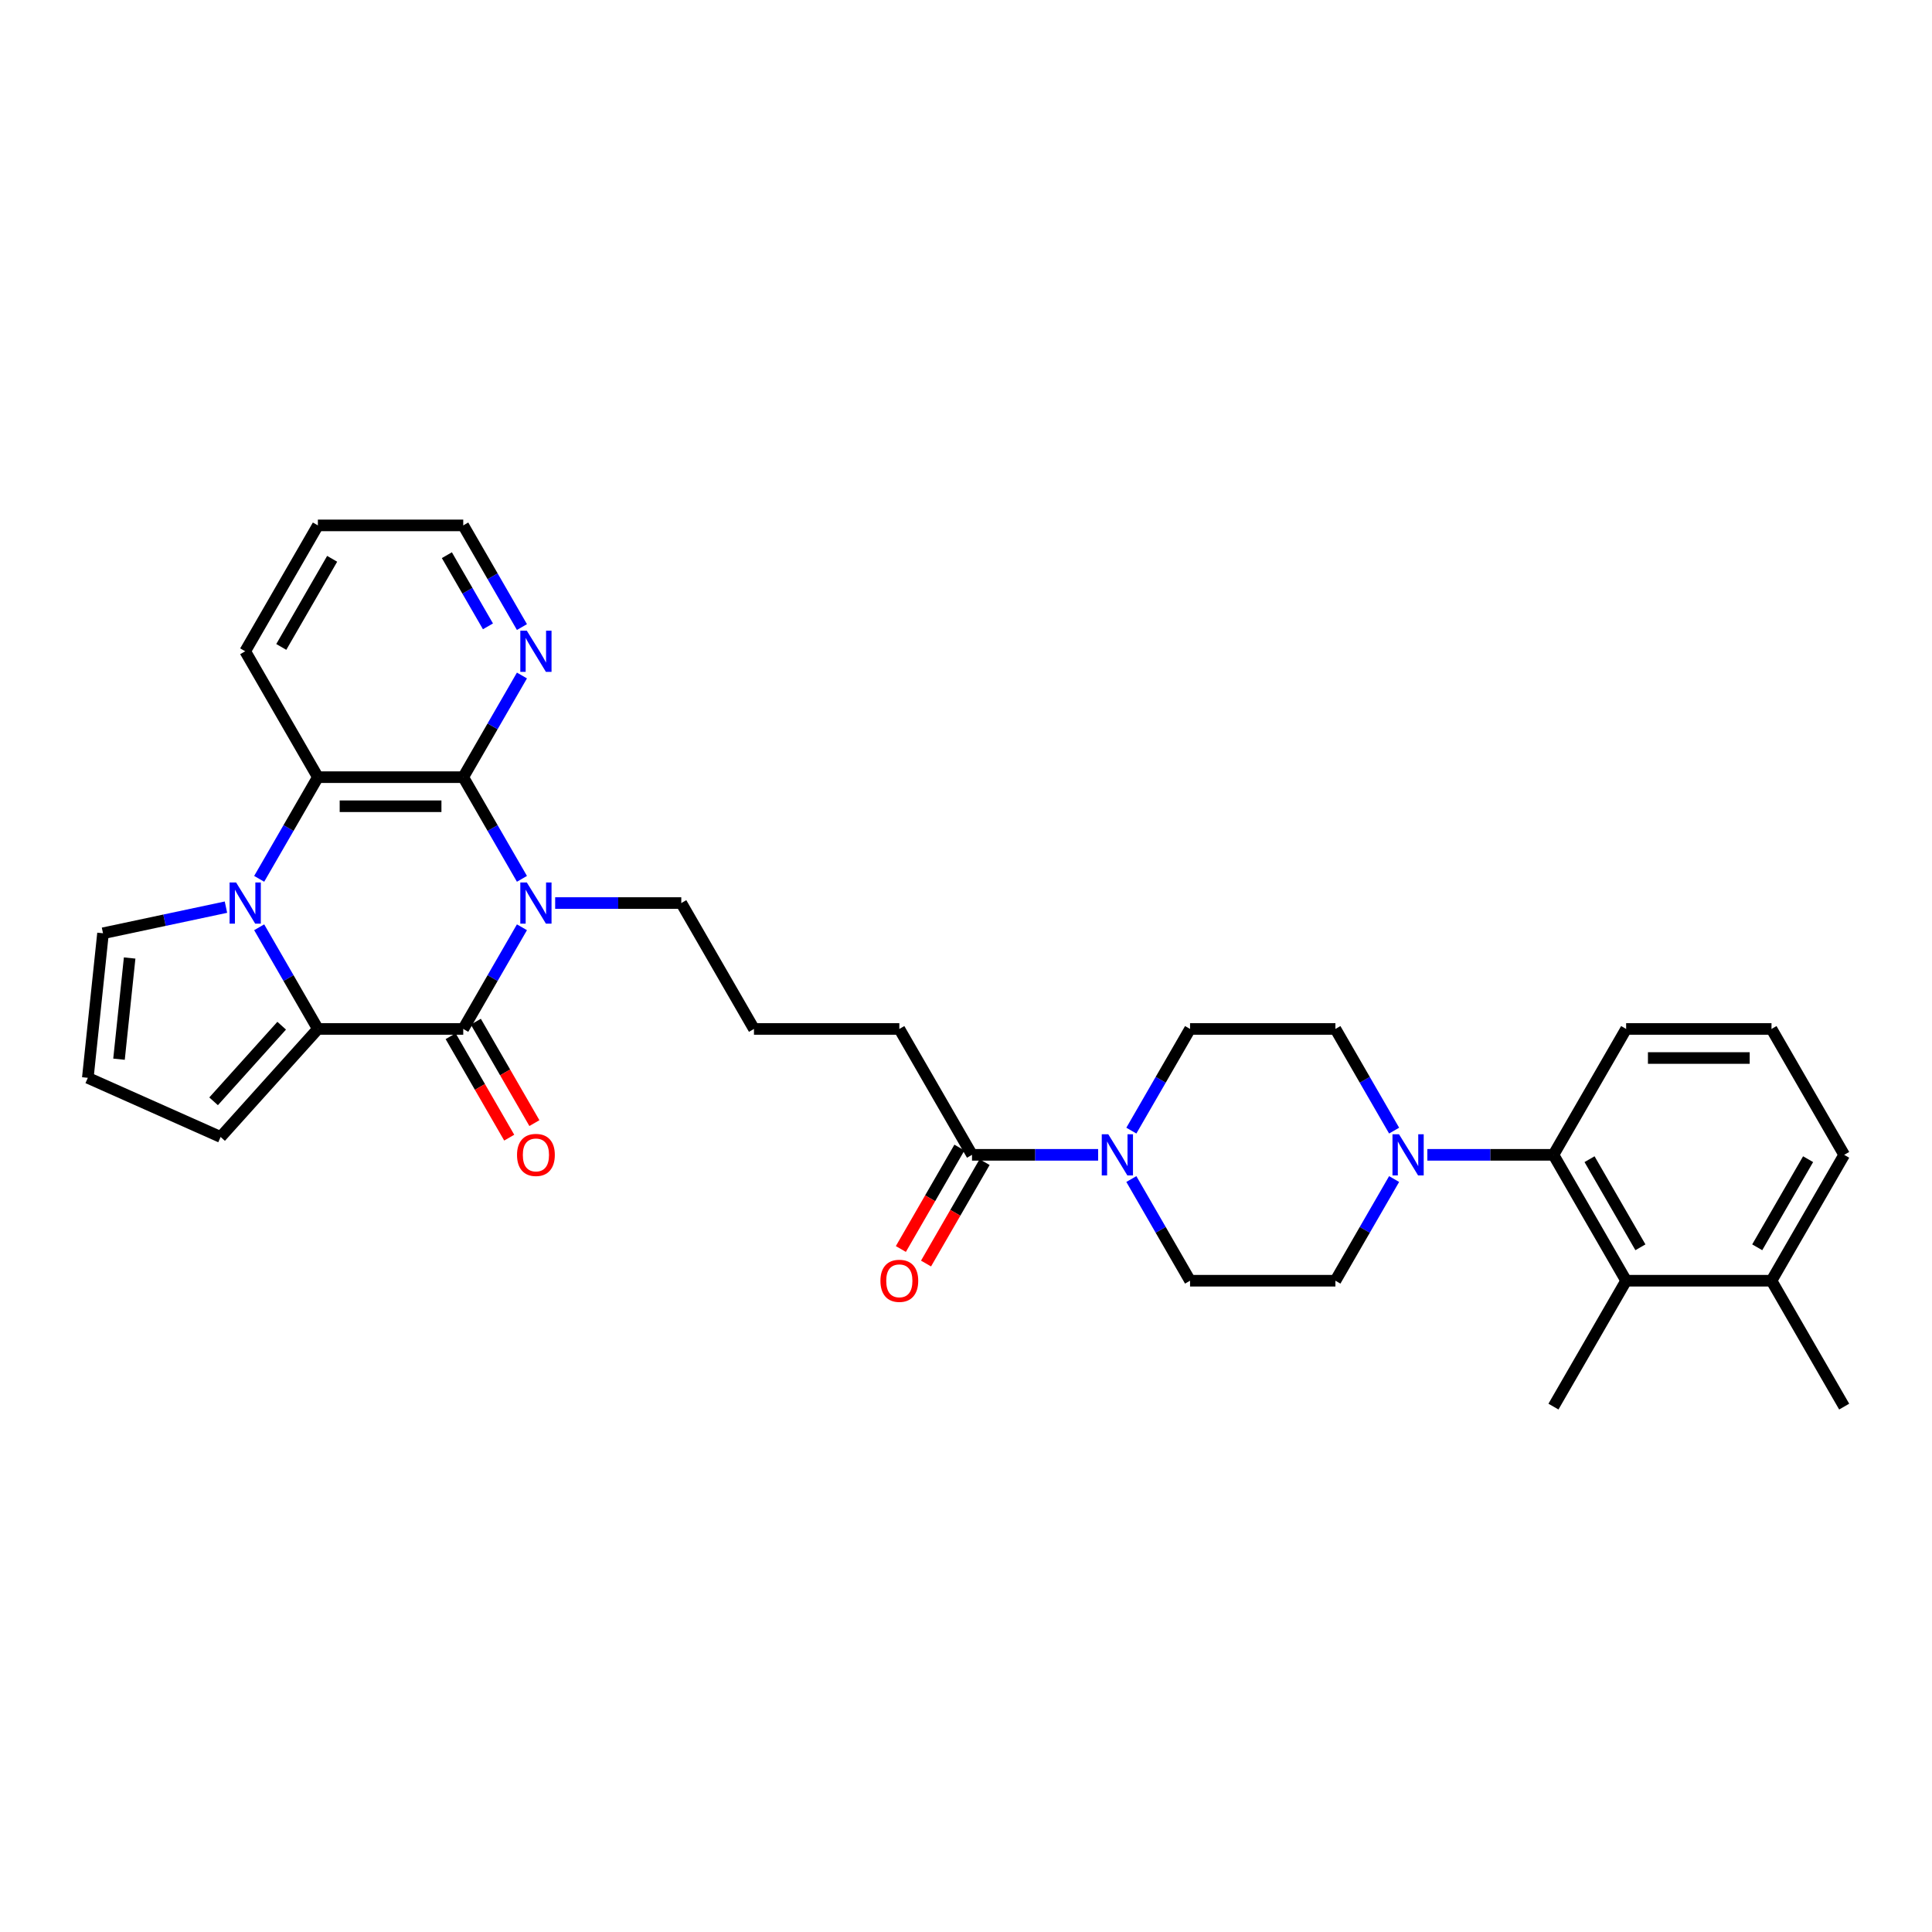 <?xml version='1.0' encoding='iso-8859-1'?>
<svg version='1.1' baseProfile='full'
              xmlns='http://www.w3.org/2000/svg'
                      xmlns:rdkit='http://www.rdkit.org/xml'
                      xmlns:xlink='http://www.w3.org/1999/xlink'
                  xml:space='preserve'
width='1000px' height='1000px' viewBox='0 0 1000 1000'>
<!-- END OF HEADER -->
<rect style='opacity:1.0;fill:#FFFFFF;stroke:none' width='1000' height='1000' x='0' y='0'> </rect>
<path class='bond-0' d='M 270.156,479.955 L 254.964,506.267' style='fill:none;fill-rule:evenodd;stroke:#0000FF;stroke-width:6px;stroke-linecap:butt;stroke-linejoin:miter;stroke-opacity:1' />
<path class='bond-0' d='M 254.964,506.267 L 239.773,532.58' style='fill:none;fill-rule:evenodd;stroke:#000000;stroke-width:6px;stroke-linecap:butt;stroke-linejoin:miter;stroke-opacity:1' />
<path class='bond-3' d='M 270.156,454.886 L 254.964,428.574' style='fill:none;fill-rule:evenodd;stroke:#0000FF;stroke-width:6px;stroke-linecap:butt;stroke-linejoin:miter;stroke-opacity:1' />
<path class='bond-3' d='M 254.964,428.574 L 239.773,402.261' style='fill:none;fill-rule:evenodd;stroke:#000000;stroke-width:6px;stroke-linecap:butt;stroke-linejoin:miter;stroke-opacity:1' />
<path class='bond-21' d='M 287.354,467.42 L 319.993,467.42' style='fill:none;fill-rule:evenodd;stroke:#0000FF;stroke-width:6px;stroke-linecap:butt;stroke-linejoin:miter;stroke-opacity:1' />
<path class='bond-21' d='M 319.993,467.42 L 352.632,467.42' style='fill:none;fill-rule:evenodd;stroke:#000000;stroke-width:6px;stroke-linecap:butt;stroke-linejoin:miter;stroke-opacity:1' />
<path class='bond-2' d='M 239.773,532.58 L 164.534,532.58' style='fill:none;fill-rule:evenodd;stroke:#000000;stroke-width:6px;stroke-linecap:butt;stroke-linejoin:miter;stroke-opacity:1' />
<path class='bond-13' d='M 233.257,536.341 L 248.414,562.593' style='fill:none;fill-rule:evenodd;stroke:#000000;stroke-width:6px;stroke-linecap:butt;stroke-linejoin:miter;stroke-opacity:1' />
<path class='bond-13' d='M 248.414,562.593 L 263.57,588.845' style='fill:none;fill-rule:evenodd;stroke:#FF0000;stroke-width:6px;stroke-linecap:butt;stroke-linejoin:miter;stroke-opacity:1' />
<path class='bond-13' d='M 246.289,528.818 L 261.445,555.069' style='fill:none;fill-rule:evenodd;stroke:#000000;stroke-width:6px;stroke-linecap:butt;stroke-linejoin:miter;stroke-opacity:1' />
<path class='bond-13' d='M 261.445,555.069 L 276.602,581.321' style='fill:none;fill-rule:evenodd;stroke:#FF0000;stroke-width:6px;stroke-linecap:butt;stroke-linejoin:miter;stroke-opacity:1' />
<path class='bond-1' d='M 134.151,454.886 L 149.343,428.574' style='fill:none;fill-rule:evenodd;stroke:#0000FF;stroke-width:6px;stroke-linecap:butt;stroke-linejoin:miter;stroke-opacity:1' />
<path class='bond-1' d='M 149.343,428.574 L 164.534,402.261' style='fill:none;fill-rule:evenodd;stroke:#000000;stroke-width:6px;stroke-linecap:butt;stroke-linejoin:miter;stroke-opacity:1' />
<path class='bond-11' d='M 116.953,469.538 L 85.136,476.301' style='fill:none;fill-rule:evenodd;stroke:#0000FF;stroke-width:6px;stroke-linecap:butt;stroke-linejoin:miter;stroke-opacity:1' />
<path class='bond-11' d='M 85.136,476.301 L 53.319,483.064' style='fill:none;fill-rule:evenodd;stroke:#000000;stroke-width:6px;stroke-linecap:butt;stroke-linejoin:miter;stroke-opacity:1' />
<path class='bond-32' d='M 134.151,479.955 L 149.343,506.267' style='fill:none;fill-rule:evenodd;stroke:#0000FF;stroke-width:6px;stroke-linecap:butt;stroke-linejoin:miter;stroke-opacity:1' />
<path class='bond-32' d='M 149.343,506.267 L 164.534,532.58' style='fill:none;fill-rule:evenodd;stroke:#000000;stroke-width:6px;stroke-linecap:butt;stroke-linejoin:miter;stroke-opacity:1' />
<path class='bond-12' d='M 164.534,532.58 L 114.189,588.493' style='fill:none;fill-rule:evenodd;stroke:#000000;stroke-width:6px;stroke-linecap:butt;stroke-linejoin:miter;stroke-opacity:1' />
<path class='bond-12' d='M 145.799,530.898 L 110.558,570.037' style='fill:none;fill-rule:evenodd;stroke:#000000;stroke-width:6px;stroke-linecap:butt;stroke-linejoin:miter;stroke-opacity:1' />
<path class='bond-4' d='M 239.773,402.261 L 164.534,402.261' style='fill:none;fill-rule:evenodd;stroke:#000000;stroke-width:6px;stroke-linecap:butt;stroke-linejoin:miter;stroke-opacity:1' />
<path class='bond-4' d='M 228.487,417.309 L 175.82,417.309' style='fill:none;fill-rule:evenodd;stroke:#000000;stroke-width:6px;stroke-linecap:butt;stroke-linejoin:miter;stroke-opacity:1' />
<path class='bond-10' d='M 239.773,402.261 L 254.964,375.949' style='fill:none;fill-rule:evenodd;stroke:#000000;stroke-width:6px;stroke-linecap:butt;stroke-linejoin:miter;stroke-opacity:1' />
<path class='bond-10' d='M 254.964,375.949 L 270.156,349.637' style='fill:none;fill-rule:evenodd;stroke:#0000FF;stroke-width:6px;stroke-linecap:butt;stroke-linejoin:miter;stroke-opacity:1' />
<path class='bond-22' d='M 164.534,402.261 L 126.914,337.102' style='fill:none;fill-rule:evenodd;stroke:#000000;stroke-width:6px;stroke-linecap:butt;stroke-linejoin:miter;stroke-opacity:1' />
<path class='bond-5' d='M 721.591,585.204 L 706.4,558.892' style='fill:none;fill-rule:evenodd;stroke:#0000FF;stroke-width:6px;stroke-linecap:butt;stroke-linejoin:miter;stroke-opacity:1' />
<path class='bond-5' d='M 706.4,558.892 L 691.208,532.58' style='fill:none;fill-rule:evenodd;stroke:#000000;stroke-width:6px;stroke-linecap:butt;stroke-linejoin:miter;stroke-opacity:1' />
<path class='bond-7' d='M 738.79,597.739 L 771.428,597.739' style='fill:none;fill-rule:evenodd;stroke:#0000FF;stroke-width:6px;stroke-linecap:butt;stroke-linejoin:miter;stroke-opacity:1' />
<path class='bond-7' d='M 771.428,597.739 L 804.067,597.739' style='fill:none;fill-rule:evenodd;stroke:#000000;stroke-width:6px;stroke-linecap:butt;stroke-linejoin:miter;stroke-opacity:1' />
<path class='bond-35' d='M 721.591,610.273 L 706.4,636.586' style='fill:none;fill-rule:evenodd;stroke:#0000FF;stroke-width:6px;stroke-linecap:butt;stroke-linejoin:miter;stroke-opacity:1' />
<path class='bond-35' d='M 706.4,636.586 L 691.208,662.898' style='fill:none;fill-rule:evenodd;stroke:#000000;stroke-width:6px;stroke-linecap:butt;stroke-linejoin:miter;stroke-opacity:1' />
<path class='bond-6' d='M 568.388,597.739 L 535.749,597.739' style='fill:none;fill-rule:evenodd;stroke:#0000FF;stroke-width:6px;stroke-linecap:butt;stroke-linejoin:miter;stroke-opacity:1' />
<path class='bond-6' d='M 535.749,597.739 L 503.11,597.739' style='fill:none;fill-rule:evenodd;stroke:#000000;stroke-width:6px;stroke-linecap:butt;stroke-linejoin:miter;stroke-opacity:1' />
<path class='bond-17' d='M 585.586,610.273 L 600.778,636.586' style='fill:none;fill-rule:evenodd;stroke:#0000FF;stroke-width:6px;stroke-linecap:butt;stroke-linejoin:miter;stroke-opacity:1' />
<path class='bond-17' d='M 600.778,636.586 L 615.969,662.898' style='fill:none;fill-rule:evenodd;stroke:#000000;stroke-width:6px;stroke-linecap:butt;stroke-linejoin:miter;stroke-opacity:1' />
<path class='bond-18' d='M 585.586,585.204 L 600.778,558.892' style='fill:none;fill-rule:evenodd;stroke:#0000FF;stroke-width:6px;stroke-linecap:butt;stroke-linejoin:miter;stroke-opacity:1' />
<path class='bond-18' d='M 600.778,558.892 L 615.969,532.58' style='fill:none;fill-rule:evenodd;stroke:#000000;stroke-width:6px;stroke-linecap:butt;stroke-linejoin:miter;stroke-opacity:1' />
<path class='bond-8' d='M 804.067,597.739 L 841.687,662.898' style='fill:none;fill-rule:evenodd;stroke:#000000;stroke-width:6px;stroke-linecap:butt;stroke-linejoin:miter;stroke-opacity:1' />
<path class='bond-8' d='M 822.742,599.989 L 849.076,645.6' style='fill:none;fill-rule:evenodd;stroke:#000000;stroke-width:6px;stroke-linecap:butt;stroke-linejoin:miter;stroke-opacity:1' />
<path class='bond-23' d='M 804.067,597.739 L 841.687,532.58' style='fill:none;fill-rule:evenodd;stroke:#000000;stroke-width:6px;stroke-linecap:butt;stroke-linejoin:miter;stroke-opacity:1' />
<path class='bond-20' d='M 841.687,662.898 L 916.926,662.898' style='fill:none;fill-rule:evenodd;stroke:#000000;stroke-width:6px;stroke-linecap:butt;stroke-linejoin:miter;stroke-opacity:1' />
<path class='bond-25' d='M 841.687,662.898 L 804.067,728.057' style='fill:none;fill-rule:evenodd;stroke:#000000;stroke-width:6px;stroke-linecap:butt;stroke-linejoin:miter;stroke-opacity:1' />
<path class='bond-9' d='M 503.11,597.739 L 465.491,532.58' style='fill:none;fill-rule:evenodd;stroke:#000000;stroke-width:6px;stroke-linecap:butt;stroke-linejoin:miter;stroke-opacity:1' />
<path class='bond-19' d='M 496.594,593.977 L 481.438,620.229' style='fill:none;fill-rule:evenodd;stroke:#000000;stroke-width:6px;stroke-linecap:butt;stroke-linejoin:miter;stroke-opacity:1' />
<path class='bond-19' d='M 481.438,620.229 L 466.281,646.48' style='fill:none;fill-rule:evenodd;stroke:#FF0000;stroke-width:6px;stroke-linecap:butt;stroke-linejoin:miter;stroke-opacity:1' />
<path class='bond-19' d='M 509.626,601.501 L 494.47,627.752' style='fill:none;fill-rule:evenodd;stroke:#000000;stroke-width:6px;stroke-linecap:butt;stroke-linejoin:miter;stroke-opacity:1' />
<path class='bond-19' d='M 494.47,627.752 L 479.313,654.004' style='fill:none;fill-rule:evenodd;stroke:#FF0000;stroke-width:6px;stroke-linecap:butt;stroke-linejoin:miter;stroke-opacity:1' />
<path class='bond-28' d='M 270.156,324.567 L 254.964,298.255' style='fill:none;fill-rule:evenodd;stroke:#0000FF;stroke-width:6px;stroke-linecap:butt;stroke-linejoin:miter;stroke-opacity:1' />
<path class='bond-28' d='M 254.964,298.255 L 239.773,271.943' style='fill:none;fill-rule:evenodd;stroke:#000000;stroke-width:6px;stroke-linecap:butt;stroke-linejoin:miter;stroke-opacity:1' />
<path class='bond-28' d='M 252.566,324.198 L 241.933,305.779' style='fill:none;fill-rule:evenodd;stroke:#0000FF;stroke-width:6px;stroke-linecap:butt;stroke-linejoin:miter;stroke-opacity:1' />
<path class='bond-28' d='M 241.933,305.779 L 231.299,287.361' style='fill:none;fill-rule:evenodd;stroke:#000000;stroke-width:6px;stroke-linecap:butt;stroke-linejoin:miter;stroke-opacity:1' />
<path class='bond-34' d='M 53.319,483.064 L 45.455,557.891' style='fill:none;fill-rule:evenodd;stroke:#000000;stroke-width:6px;stroke-linecap:butt;stroke-linejoin:miter;stroke-opacity:1' />
<path class='bond-34' d='M 67.105,495.861 L 61.6,548.239' style='fill:none;fill-rule:evenodd;stroke:#000000;stroke-width:6px;stroke-linecap:butt;stroke-linejoin:miter;stroke-opacity:1' />
<path class='bond-14' d='M 114.189,588.493 L 45.455,557.891' style='fill:none;fill-rule:evenodd;stroke:#000000;stroke-width:6px;stroke-linecap:butt;stroke-linejoin:miter;stroke-opacity:1' />
<path class='bond-15' d='M 691.208,532.58 L 615.969,532.58' style='fill:none;fill-rule:evenodd;stroke:#000000;stroke-width:6px;stroke-linecap:butt;stroke-linejoin:miter;stroke-opacity:1' />
<path class='bond-16' d='M 691.208,662.898 L 615.969,662.898' style='fill:none;fill-rule:evenodd;stroke:#000000;stroke-width:6px;stroke-linecap:butt;stroke-linejoin:miter;stroke-opacity:1' />
<path class='bond-30' d='M 916.926,662.898 L 954.545,728.057' style='fill:none;fill-rule:evenodd;stroke:#000000;stroke-width:6px;stroke-linecap:butt;stroke-linejoin:miter;stroke-opacity:1' />
<path class='bond-36' d='M 916.926,662.898 L 954.545,597.739' style='fill:none;fill-rule:evenodd;stroke:#000000;stroke-width:6px;stroke-linecap:butt;stroke-linejoin:miter;stroke-opacity:1' />
<path class='bond-36' d='M 909.537,645.6 L 935.871,599.989' style='fill:none;fill-rule:evenodd;stroke:#000000;stroke-width:6px;stroke-linecap:butt;stroke-linejoin:miter;stroke-opacity:1' />
<path class='bond-26' d='M 352.632,467.42 L 390.251,532.58' style='fill:none;fill-rule:evenodd;stroke:#000000;stroke-width:6px;stroke-linecap:butt;stroke-linejoin:miter;stroke-opacity:1' />
<path class='bond-33' d='M 126.914,337.102 L 164.534,271.943' style='fill:none;fill-rule:evenodd;stroke:#000000;stroke-width:6px;stroke-linecap:butt;stroke-linejoin:miter;stroke-opacity:1' />
<path class='bond-33' d='M 145.589,334.852 L 171.923,289.241' style='fill:none;fill-rule:evenodd;stroke:#000000;stroke-width:6px;stroke-linecap:butt;stroke-linejoin:miter;stroke-opacity:1' />
<path class='bond-27' d='M 841.687,532.58 L 916.926,532.58' style='fill:none;fill-rule:evenodd;stroke:#000000;stroke-width:6px;stroke-linecap:butt;stroke-linejoin:miter;stroke-opacity:1' />
<path class='bond-27' d='M 852.973,547.627 L 905.64,547.627' style='fill:none;fill-rule:evenodd;stroke:#000000;stroke-width:6px;stroke-linecap:butt;stroke-linejoin:miter;stroke-opacity:1' />
<path class='bond-24' d='M 465.491,532.58 L 390.251,532.58' style='fill:none;fill-rule:evenodd;stroke:#000000;stroke-width:6px;stroke-linecap:butt;stroke-linejoin:miter;stroke-opacity:1' />
<path class='bond-29' d='M 916.926,532.58 L 954.545,597.739' style='fill:none;fill-rule:evenodd;stroke:#000000;stroke-width:6px;stroke-linecap:butt;stroke-linejoin:miter;stroke-opacity:1' />
<path class='bond-31' d='M 239.773,271.943 L 164.534,271.943' style='fill:none;fill-rule:evenodd;stroke:#000000;stroke-width:6px;stroke-linecap:butt;stroke-linejoin:miter;stroke-opacity:1' />
<path  class='atom-0' d='M 272.683 456.767
L 279.665 468.052
Q 280.357 469.166, 281.471 471.182
Q 282.584 473.199, 282.644 473.319
L 282.644 456.767
L 285.473 456.767
L 285.473 478.074
L 282.554 478.074
L 275.06 465.735
Q 274.187 464.291, 273.254 462.635
Q 272.352 460.98, 272.081 460.468
L 272.081 478.074
L 269.312 478.074
L 269.312 456.767
L 272.683 456.767
' fill='#0000FF'/>
<path  class='atom-2' d='M 122.204 456.767
L 129.186 468.052
Q 129.879 469.166, 130.992 471.182
Q 132.106 473.199, 132.166 473.319
L 132.166 456.767
L 134.995 456.767
L 134.995 478.074
L 132.076 478.074
L 124.582 465.735
Q 123.709 464.291, 122.776 462.635
Q 121.873 460.98, 121.602 460.468
L 121.602 478.074
L 118.834 478.074
L 118.834 456.767
L 122.204 456.767
' fill='#0000FF'/>
<path  class='atom-6' d='M 724.118 587.085
L 731.1 598.371
Q 731.792 599.484, 732.906 601.501
Q 734.019 603.517, 734.08 603.637
L 734.08 587.085
L 736.909 587.085
L 736.909 608.392
L 733.989 608.392
L 726.495 596.053
Q 725.623 594.609, 724.69 592.953
Q 723.787 591.298, 723.516 590.786
L 723.516 608.392
L 720.747 608.392
L 720.747 587.085
L 724.118 587.085
' fill='#0000FF'/>
<path  class='atom-7' d='M 573.639 587.085
L 580.622 598.371
Q 581.314 599.484, 582.427 601.501
Q 583.541 603.517, 583.601 603.637
L 583.601 587.085
L 586.43 587.085
L 586.43 608.392
L 583.511 608.392
L 576.017 596.053
Q 575.144 594.609, 574.211 592.953
Q 573.308 591.298, 573.038 590.786
L 573.038 608.392
L 570.269 608.392
L 570.269 587.085
L 573.639 587.085
' fill='#0000FF'/>
<path  class='atom-11' d='M 272.683 326.448
L 279.665 337.734
Q 280.357 338.848, 281.471 340.864
Q 282.584 342.881, 282.644 343.001
L 282.644 326.448
L 285.473 326.448
L 285.473 347.756
L 282.554 347.756
L 275.06 335.417
Q 274.187 333.972, 273.254 332.317
Q 272.352 330.662, 272.081 330.15
L 272.081 347.756
L 269.312 347.756
L 269.312 326.448
L 272.683 326.448
' fill='#0000FF'/>
<path  class='atom-14' d='M 267.612 597.799
Q 267.612 592.683, 270.14 589.823
Q 272.668 586.964, 277.393 586.964
Q 282.118 586.964, 284.646 589.823
Q 287.174 592.683, 287.174 597.799
Q 287.174 602.975, 284.616 605.925
Q 282.057 608.844, 277.393 608.844
Q 272.698 608.844, 270.14 605.925
Q 267.612 603.005, 267.612 597.799
M 277.393 606.436
Q 280.643 606.436, 282.389 604.269
Q 284.164 602.072, 284.164 597.799
Q 284.164 593.615, 282.389 591.509
Q 280.643 589.372, 277.393 589.372
Q 274.142 589.372, 272.367 591.479
Q 270.621 593.585, 270.621 597.799
Q 270.621 602.102, 272.367 604.269
Q 274.142 606.436, 277.393 606.436
' fill='#FF0000'/>
<path  class='atom-20' d='M 455.71 662.958
Q 455.71 657.842, 458.238 654.982
Q 460.766 652.123, 465.491 652.123
Q 470.216 652.123, 472.744 654.982
Q 475.272 657.842, 475.272 662.958
Q 475.272 668.134, 472.714 671.084
Q 470.155 674.003, 465.491 674.003
Q 460.796 674.003, 458.238 671.084
Q 455.71 668.164, 455.71 662.958
M 465.491 671.595
Q 468.741 671.595, 470.487 669.428
Q 472.262 667.231, 472.262 662.958
Q 472.262 658.775, 470.487 656.668
Q 468.741 654.531, 465.491 654.531
Q 462.24 654.531, 460.465 656.638
Q 458.719 658.744, 458.719 662.958
Q 458.719 667.262, 460.465 669.428
Q 462.24 671.595, 465.491 671.595
' fill='#FF0000'/>
</svg>
